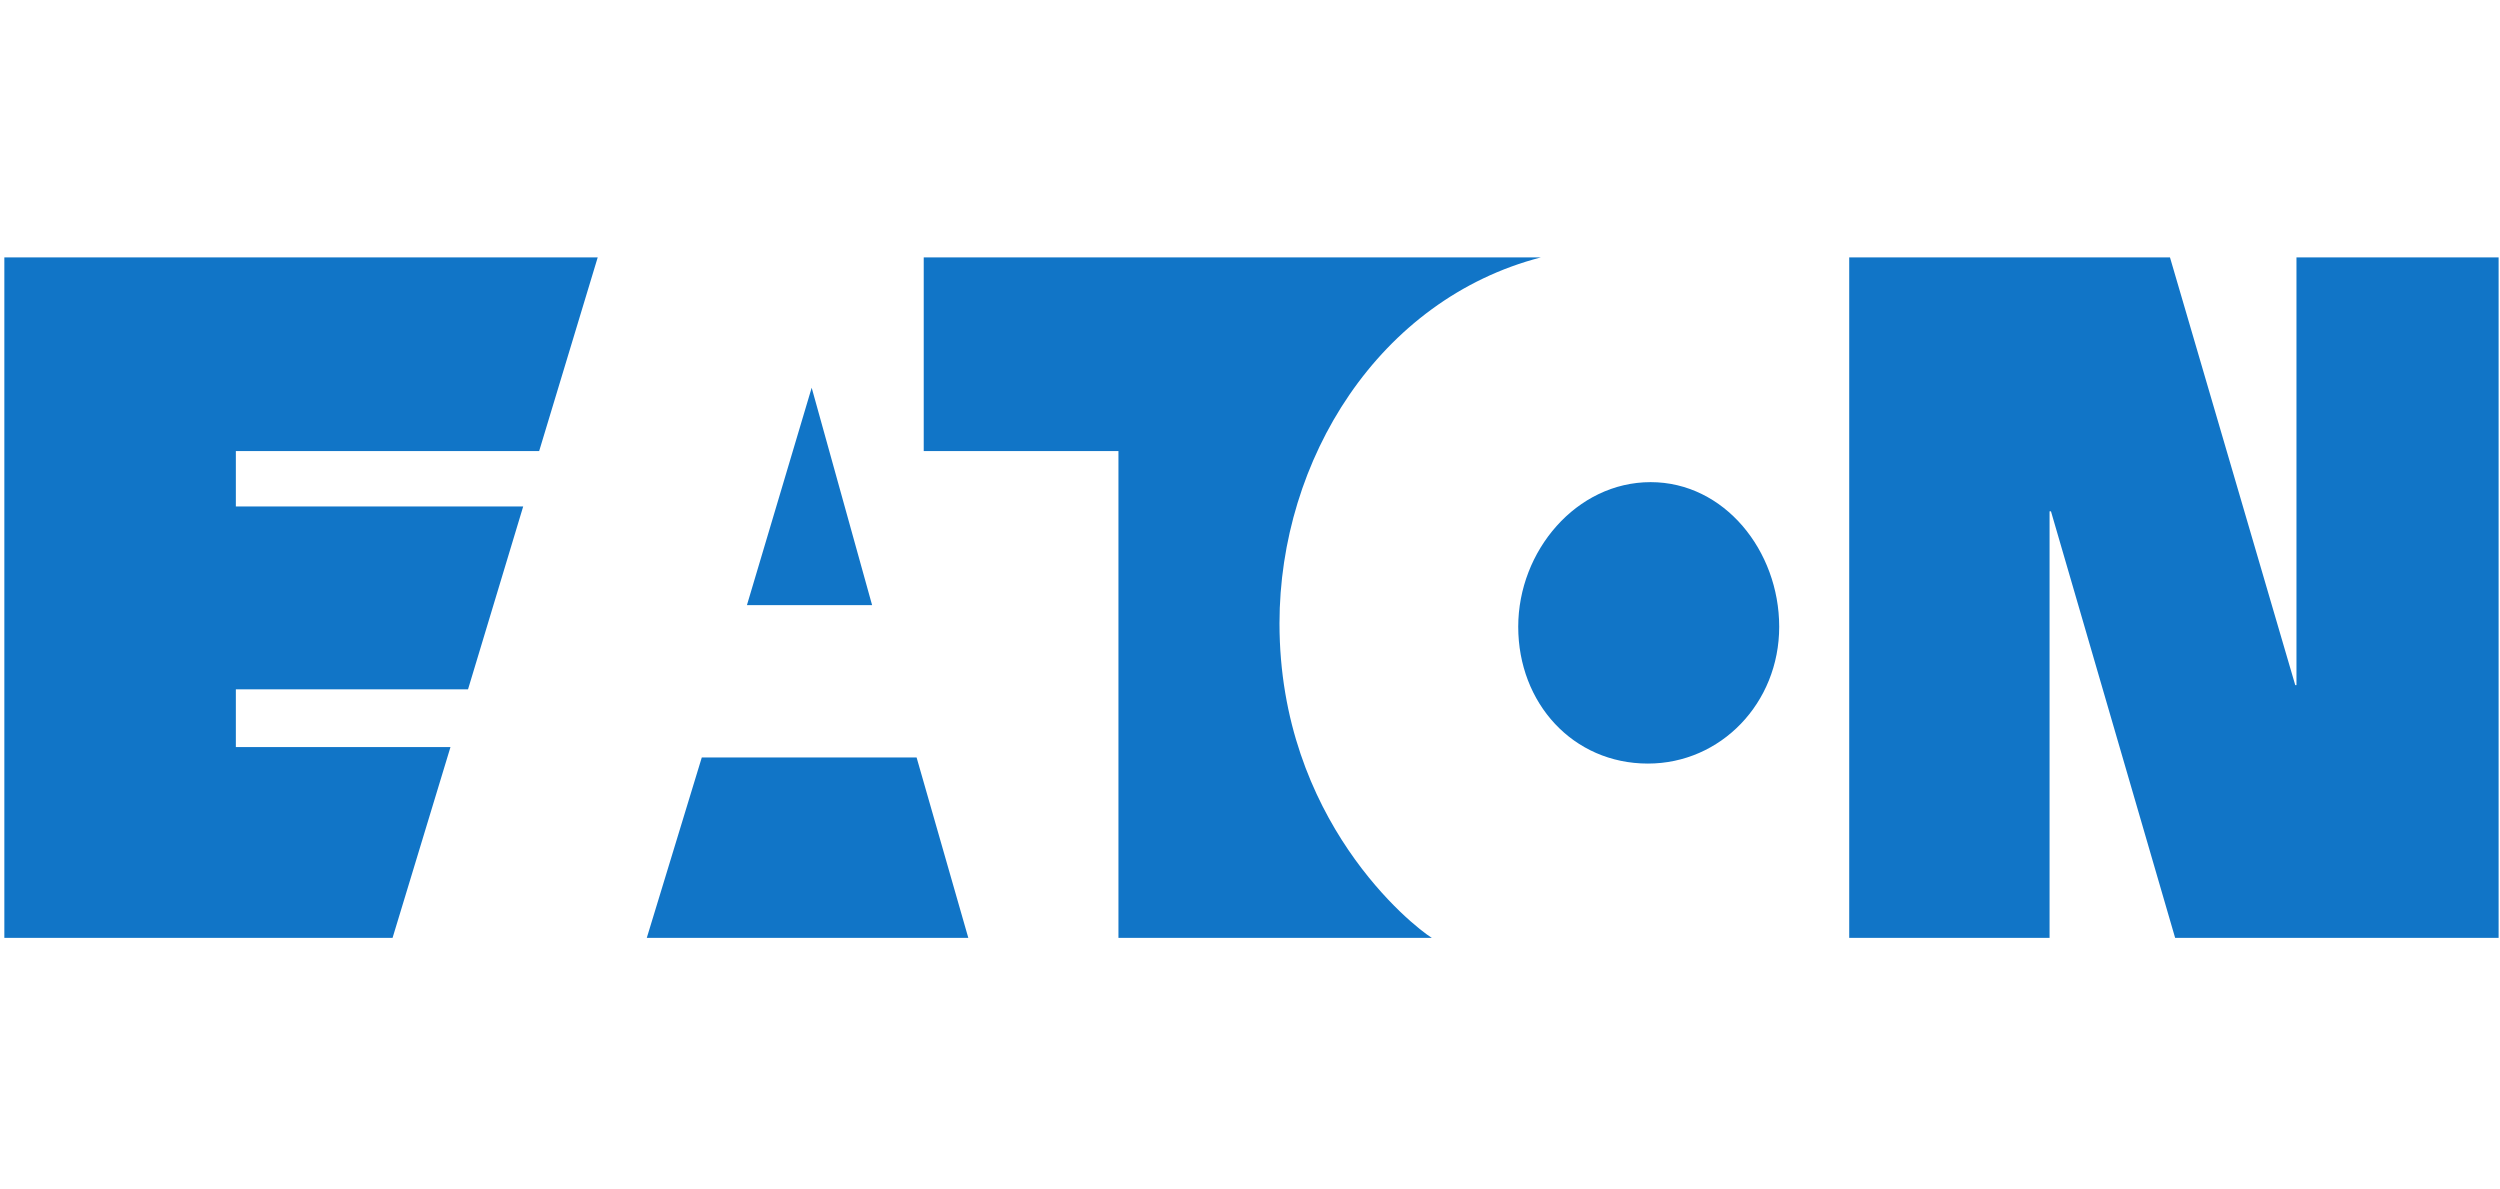 <?xml version="1.0" encoding="UTF-8"?> <svg xmlns="http://www.w3.org/2000/svg" width="347" height="165" viewBox="0 0 347 165" fill="none"><g clip-path="url(#clip0_11029_36779)"><path d="M112.661 53.817L121.049 83.997H103.673L112.661 53.817ZM97.408 105.137L89.775 130.172H134.4L127.223 105.137H97.408ZM213.882 35.725H128.213V62.609H155.241V130.172H198.733C196.05 128.518 177.593 113.864 177.593 86.524C177.593 63.795 191.387 41.56 213.882 35.725ZM228.731 105.984C238.839 105.984 246.953 97.596 246.953 86.993C246.953 76.455 239.347 66.921 229.109 66.921C218.818 66.921 210.73 76.455 210.73 86.993C210.73 97.596 218.323 105.984 228.731 105.984ZM318.581 95.095L301.192 35.725H256.671V130.172H284.48V70.972H284.675L301.908 130.172H346.807V35.725H318.75V95.095H318.581ZM54.489 130.172L62.526 103.692H32.736V95.681H64.961L72.62 70.294H32.736V62.609H74.835L82.963 35.725H0.603V130.172H54.489Z" fill="#1175C7"></path></g><defs><clipPath id="clip0_11029_36779"><rect width="347" height="165" fill="white"></rect></clipPath></defs></svg> 